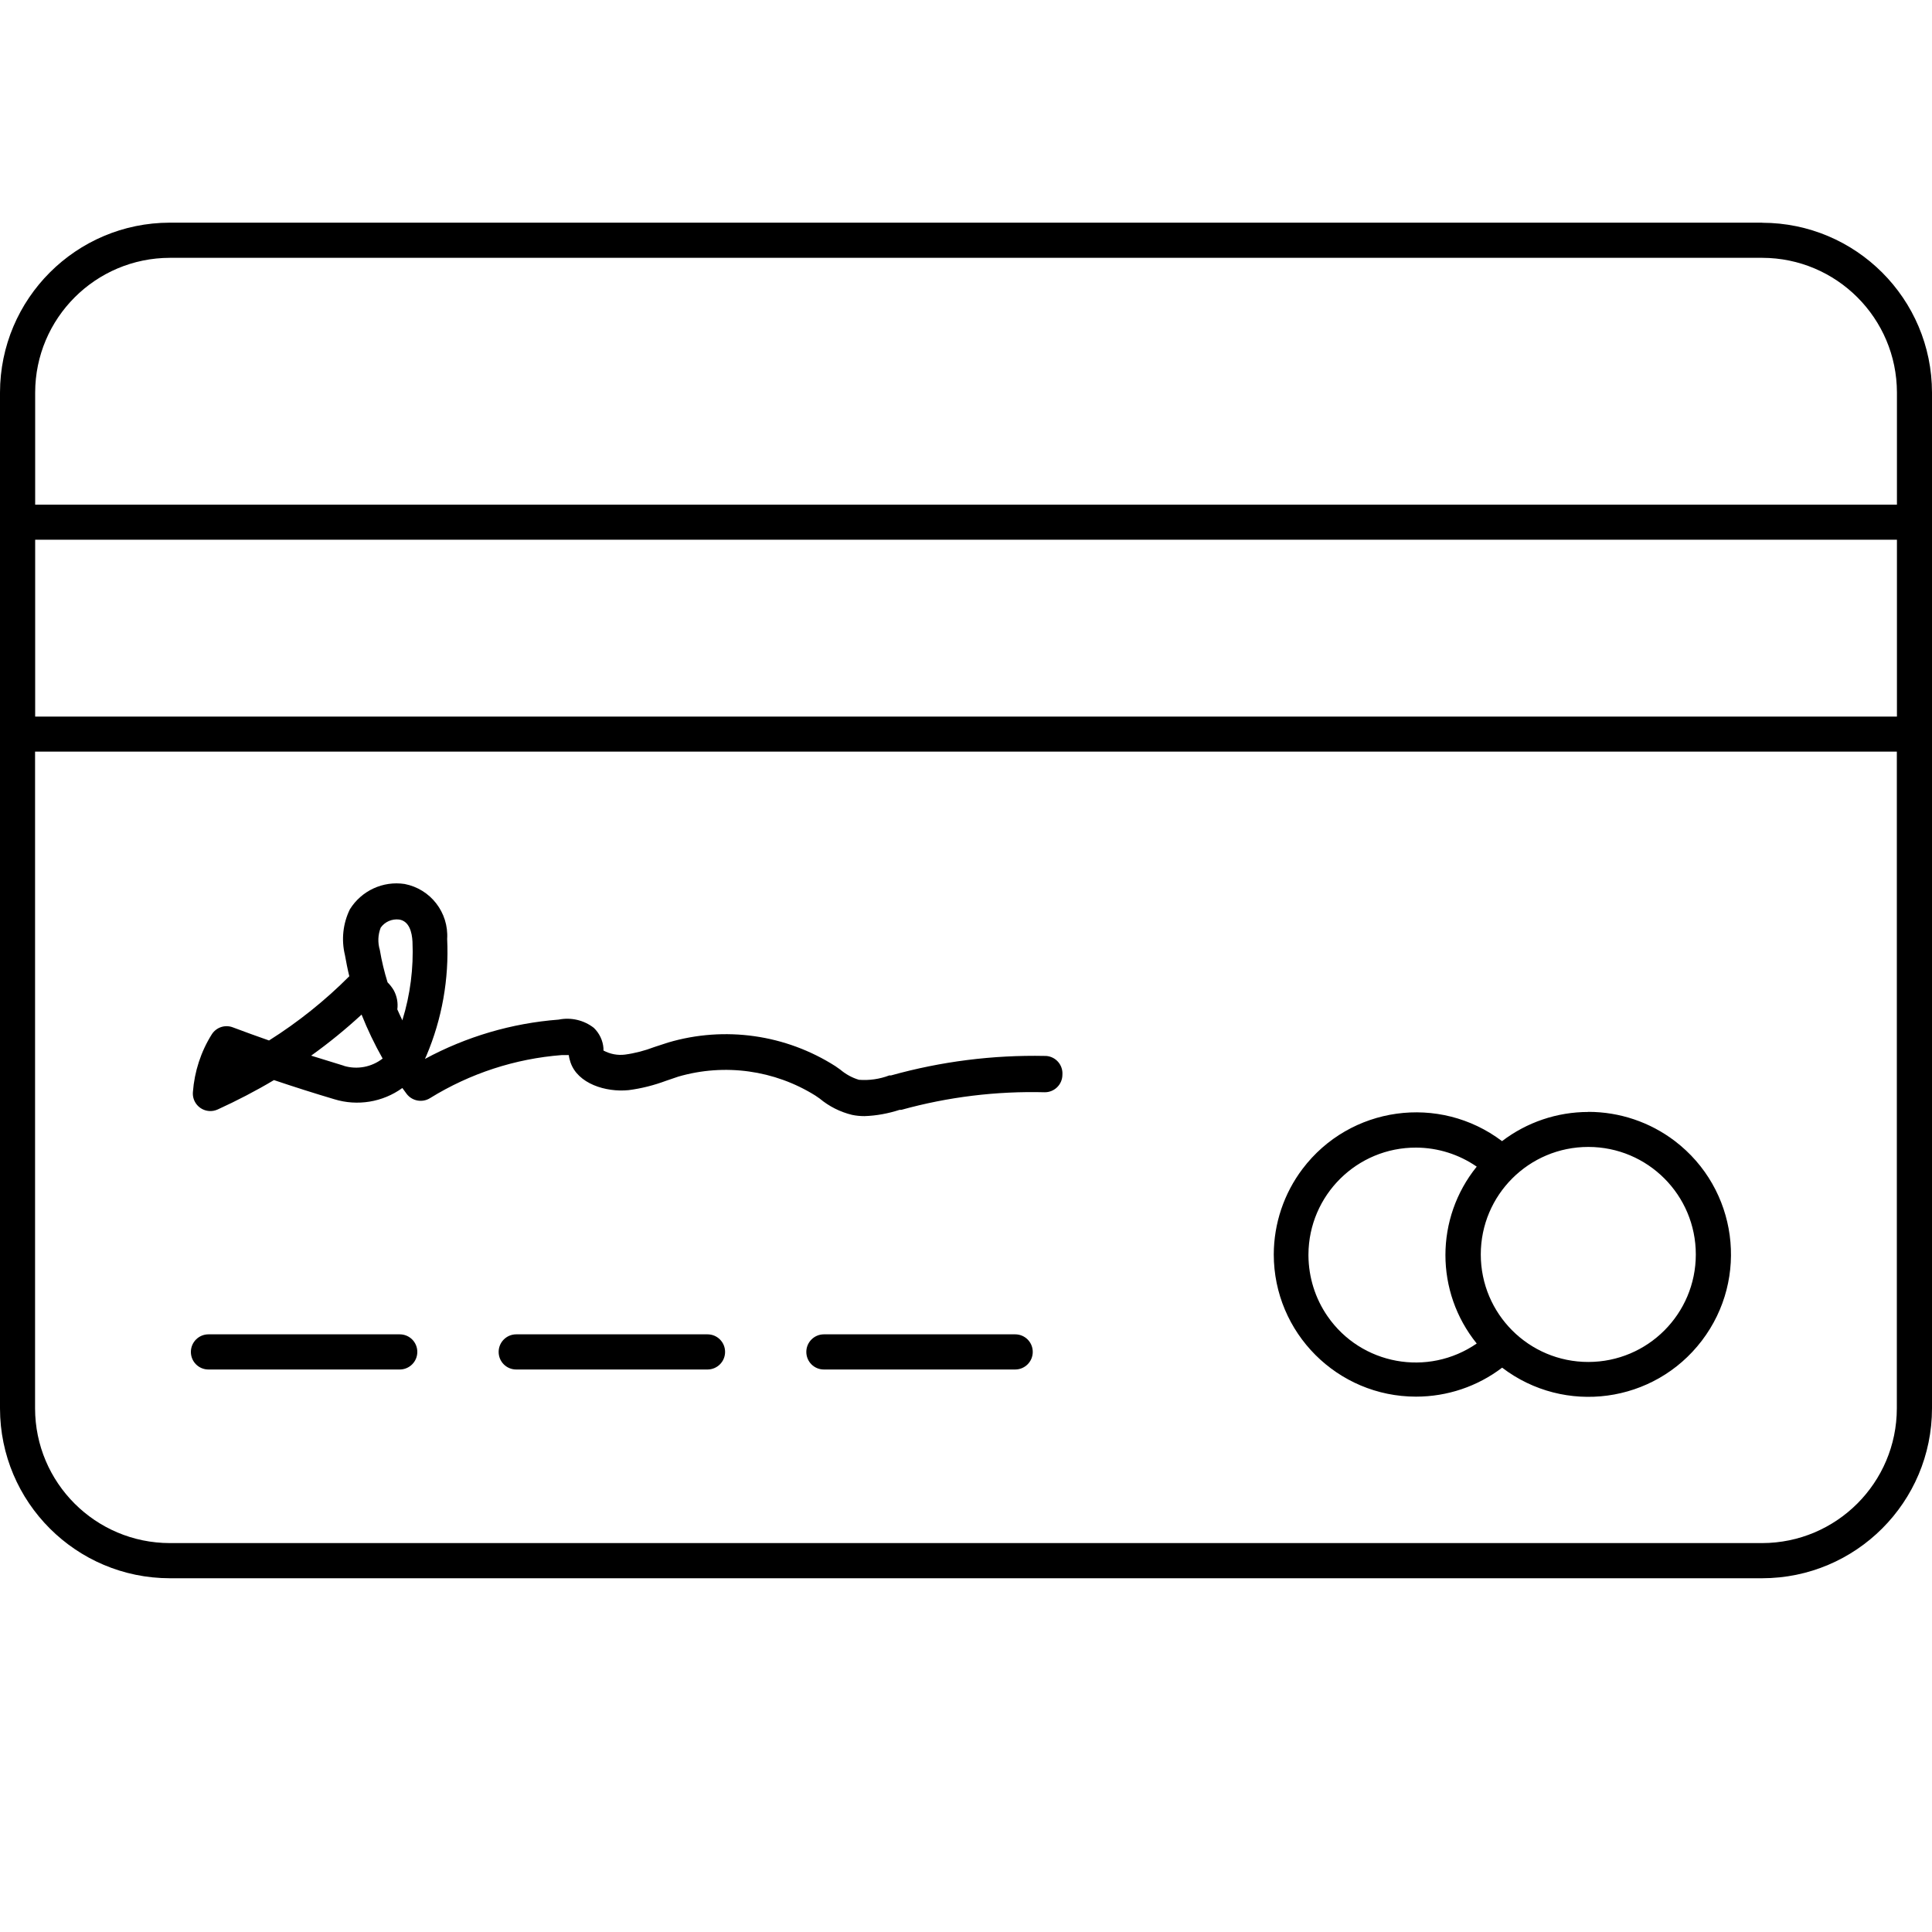 <?xml version="1.0" encoding="UTF-8"?>
<svg id="uuid-beb7eaca-f4b7-435e-9c03-50941e497206" data-name="Layer 1" xmlns="http://www.w3.org/2000/svg" viewBox="0 0 200 200">
  <defs>
    <style>
      .uuid-aec93c22-f879-4e3f-a0df-d3ae94c635b2 {
        stroke-width: 0px;
      }
    </style>
  </defs>
  <path class="uuid-aec93c22-f879-4e3f-a0df-d3ae94c635b2" d="m182.42,23.05H17.58C7.88,23.06.01,30.93,0,40.64v105.16c.01,9.71,7.88,17.57,17.58,17.58h164.84c9.71-.01,17.57-7.88,17.58-17.58V40.64c-.01-9.71-7.88-17.57-17.58-17.58Zm0,136.69H17.58c-7.7-.01-13.94-6.25-13.95-13.95v-67.98h192.73v67.98c-.01,7.7-6.25,13.94-13.95,13.95ZM17.58,26.69h164.84c7.7.01,13.94,6.25,13.95,13.95v11.6H3.64v-11.6c.01-7.7,6.25-13.94,13.95-13.95ZM3.64,55.87h192.73v18.31H3.64v-18.31Z"/>
  <path class="uuid-aec93c22-f879-4e3f-a0df-d3ae94c635b2" d="m108.16,109.31c-5.38-.11-10.75.57-15.93,2.02h-.18c-1,.38-2.06.53-3.13.45-.71-.21-1.36-.57-1.93-1.05l-.51-.36c-5.14-3.28-11.46-4.18-17.31-2.45l-1.44.47c-.97.37-1.99.64-3.02.78-.77.1-1.55-.05-2.24-.42v-.24c-.06-.8-.42-1.55-1-2.11-1.03-.8-2.36-1.11-3.64-.85-4.85.37-9.56,1.76-13.84,4.07l.15-.33c1.62-3.82,2.35-7.95,2.15-12.09.17-2.73-1.71-5.17-4.4-5.69-2.24-.34-4.47.69-5.67,2.62-.72,1.47-.9,3.15-.51,4.75.13.73.27,1.45.45,2.18-2.51,2.52-5.3,4.75-8.31,6.65-1.25-.44-2.51-.89-3.75-1.36-.81-.31-1.72,0-2.18.73-1.13,1.8-1.79,3.85-1.95,5.96-.09,1,.65,1.88,1.65,1.97.31.03.63-.03.92-.16,1.99-.91,3.94-1.92,5.82-3.04,2.05.69,4.15,1.36,6.24,1.98,2.4.74,5.02.31,7.05-1.16l.44.6c.57.76,1.64.95,2.44.44,4.13-2.55,8.8-4.08,13.64-4.45h.71c.03.26.1.52.18.76.75,2.2,3.64,3.11,6.02,2.87,1.32-.17,2.61-.5,3.85-.96l1.29-.44c4.79-1.39,9.95-.68,14.18,1.96l.45.31c.97.81,2.12,1.39,3.35,1.69.42.09.86.13,1.29.13,1.24-.04,2.46-.27,3.64-.65h.18c4.83-1.34,9.84-1.95,14.85-1.82,1,0,1.82-.81,1.82-1.82.07-1-.68-1.87-1.69-1.94-.05,0-.1,0-.15,0Zm-72.55,1.02l-3.4-1.05c1.83-1.31,3.57-2.73,5.22-4.25.62,1.56,1.35,3.08,2.18,4.55-1.13.88-2.62,1.17-4,.76Zm6.05-4.69c-.18-.38-.36-.76-.53-1.15.09-.68-.04-1.36-.36-1.96-.18-.31-.4-.59-.65-.84-.34-1.1-.61-2.21-.8-3.35-.23-.76-.2-1.57.09-2.31.43-.61,1.17-.93,1.91-.84,1.05.16,1.33,1.33,1.38,2.29.12,2.74-.23,5.49-1.04,8.11v.04Z"/>
  <path class="uuid-aec93c22-f879-4e3f-a0df-d3ae94c635b2" d="m41.38,138.13h-19.8c-1,0-1.82.81-1.82,1.82s.81,1.82,1.82,1.82h19.8c1,0,1.82-.81,1.82-1.82s-.81-1.82-1.82-1.82Z"/>
  <path class="uuid-aec93c22-f879-4e3f-a0df-d3ae94c635b2" d="m73.24,138.13h-19.8c-1,0-1.82.81-1.82,1.82s.81,1.82,1.82,1.82h19.8c1,0,1.82-.81,1.82-1.82s-.81-1.82-1.82-1.82Z"/>
  <path class="uuid-aec93c22-f879-4e3f-a0df-d3ae94c635b2" d="m105.09,138.13h-19.8c-1,0-1.82.81-1.82,1.82s.81,1.82,1.82,1.82h19.8c1,0,1.82-.81,1.82-1.82s-.81-1.82-1.82-1.82Z"/>
  <path class="uuid-aec93c22-f879-4e3f-a0df-d3ae94c635b2" d="m164.42,115.11c-3.23,0-6.36,1.06-8.93,3.02-6.5-4.91-15.74-3.62-20.65,2.87-1.93,2.55-2.97,5.66-2.98,8.85,0,8.13,6.59,14.73,14.73,14.73,3.22,0,6.35-1.05,8.91-3,6.48,4.94,15.73,3.69,20.67-2.79,4.94-6.48,3.69-15.73-2.79-20.67-2.57-1.96-5.72-3.02-8.95-3.02Zm-11.13,14.75c0-6.15,4.98-11.13,11.13-11.13,6.15,0,11.13,4.98,11.13,11.13s-4.98,11.13-11.13,11.13-11.13-4.98-11.13-11.13h0Zm-17.84,0c.03-6.14,5.03-11.09,11.16-11.06,2.24.01,4.42.7,6.26,1.97-4.32,5.34-4.32,12.97,0,18.31-5.05,3.48-11.97,2.22-15.45-2.83-1.27-1.84-1.95-4.02-1.97-6.26v-.13Z"/>
</svg>